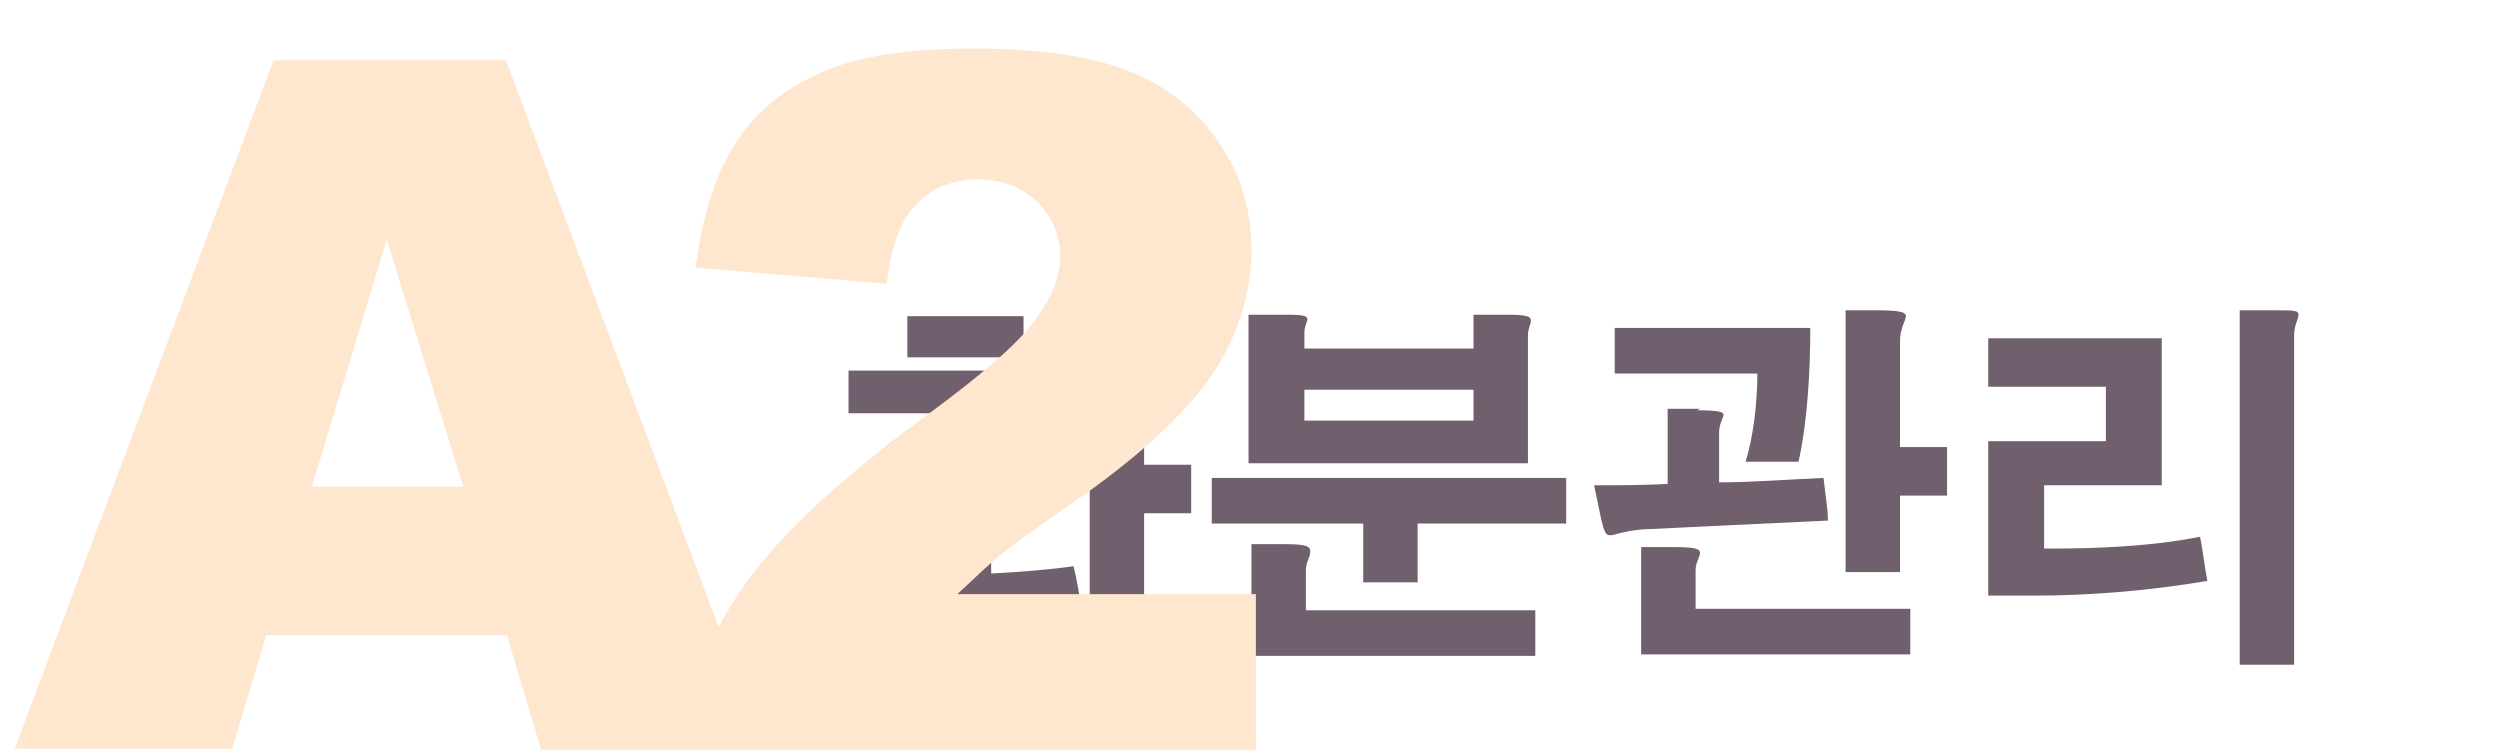 <?xml version="1.0" encoding="UTF-8"?>
<svg xmlns="http://www.w3.org/2000/svg" xmlns:xlink="http://www.w3.org/1999/xlink" version="1.1" viewBox="0 0 170 51">
  <!-- Generator: Adobe Illustrator 29.3.0, SVG Export Plug-In . SVG Version: 2.1.0 Build 146)  -->
  <defs>
    <style>
      .st0 {
        fill: #705f6c;
      }

      .st1 {
        isolation: isolate;
      }

      .st2 {
        mix-blend-mode: multiply;
      }

      .st3 {
        fill: #ffe6cf;
      }
    </style>
  </defs>
  <g class="st1">
    <g id="_레이어_1">
      <g class="st1">
        <g class="st1">
          <path class="st0" d="M57.3,39.3c1.7,0,4.3,0,6.4-.2v-2.4c-2.3-.4-4.6-1.5-4.6-4s3.6-4.2,6.3-4.2,6.3,1,6.3,4.2-2.1,3.5-4.3,3.9v2.4c2-.1,4.3-.3,5.6-.5.2.8.4,1.9.5,2.7-3.6.3-8.7.6-13.1.9-1.2,0-1.7.3-2.1.3s-.4-.1-.6-.6l-.5-2.6ZM57.7,25.2h15.5v2.9h-15.5v-2.9ZM61.7,21.5h7.9v2.8h-7.9v-2.8ZM62.8,32.7c0,1,.8,1.7,2.6,1.7s2.6-.7,2.6-1.7-.7-1.7-2.6-1.7-2.6.7-2.6,1.7ZM76.1,21.1c1.6,0,2.1.1,2.1.4s-.4.8-.4,1.7v8.4h3.2v3.3h-3.2v10.3h-3.7v-24.1h2.1Z"/>
          <path class="st0" d="M82.4,32.5h24.1v3.1h-10.1v4h-3.7v-4h-10.3v-3.1ZM87.5,21.4c1.2,0,1.4.1,1.4.3s-.2.5-.2.9v1.1h11.5v-2.3h2.2c1.4,0,1.7.1,1.7.4s-.2.5-.2,1v8.7h-19v-10.1h2.5ZM87.2,37c1.5,0,1.9.1,1.9.5s-.3.7-.3,1.3v2.7h15.6v3.1h-19.3v-7.6h2.2ZM88.7,26.5v2.1h11.5v-2.1h-11.5Z"/>
          <path class="st0" d="M115.4,27.9c1.4,0,1.8.1,1.8.3s-.3.6-.3,1.2v3.4c2.2,0,4.7-.2,7.1-.3.1,1,.3,2.1.3,2.9-4.2.2-8.6.4-12.6.6-1.3.1-1.9.4-2.2.4s-.4-.2-.6-1l-.5-2.4c1.5,0,3.5,0,5-.1v-5.1h2.2ZM109.8,22.3h13.3c0,3-.2,6.4-.8,9.1-1.2,0-2.5,0-3.6,0,.5-1.6.8-3.9.8-6h-9.7v-3.1ZM113.7,37.2c1.5,0,1.9.1,1.9.4s-.3.6-.3,1.2v2.6h14.6v3.1h-18.3v-7.3h2.2ZM127.5,21.1c1.6,0,2.1.1,2.1.4s-.4.8-.4,1.7v7.2h3.2v3.3h-3.2v5.2h-3.7v-17.8h2.1Z"/>
          <path class="st0" d="M135.2,23h11.8v10h-8v4.3h.8c2.3,0,6.3-.1,9.8-.8.2.9.3,2,.5,3-4.1.7-8.2,1-11.6,1h-3.3v-10.5h8v-3.7h-8v-3.2ZM154.5,21.1c1.5,0,1.8,0,1.8.3s-.3.7-.3,1.4v22.4h-3.7v-24.1h2.2Z"/>
        </g>
      </g>
      <g class="st2">
        <path class="st3" d="M34.5,43.2h-16.4l-2.3,7.7H1L18.6,4.1h15.8l17.6,46.9h-15.2l-2.3-7.7ZM31.5,33.1l-5.2-16.8-5.1,16.8h10.3Z"/>
        <path class="st3" d="M85.4,51h-39.1c.4-3.9,1.8-7.5,4.1-10.9,2.3-3.4,6.5-7.4,12.8-12,3.8-2.8,6.3-5,7.3-6.5,1.1-1.5,1.6-2.9,1.6-4.2s-.5-2.6-1.6-3.7c-1.1-1-2.4-1.5-4-1.5s-3,.5-4.1,1.6c-1.1,1-1.8,2.9-2.1,5.5l-13-1.1c.5-3.7,1.4-6.5,2.8-8.6,1.4-2.1,3.3-3.6,5.8-4.7,2.5-1.1,5.9-1.6,10.3-1.6s8.1.5,10.7,1.6c2.5,1,4.5,2.6,6,4.8,1.5,2.2,2.2,4.6,2.2,7.3s-.8,5.6-2.5,8.2c-1.7,2.6-4.7,5.5-9.1,8.6-2.6,1.8-4.4,3.1-5.3,3.8-.9.7-1.9,1.7-3.1,2.8h20.3v10.6Z"/>
      </g>
    </g>
  </g>
</svg>